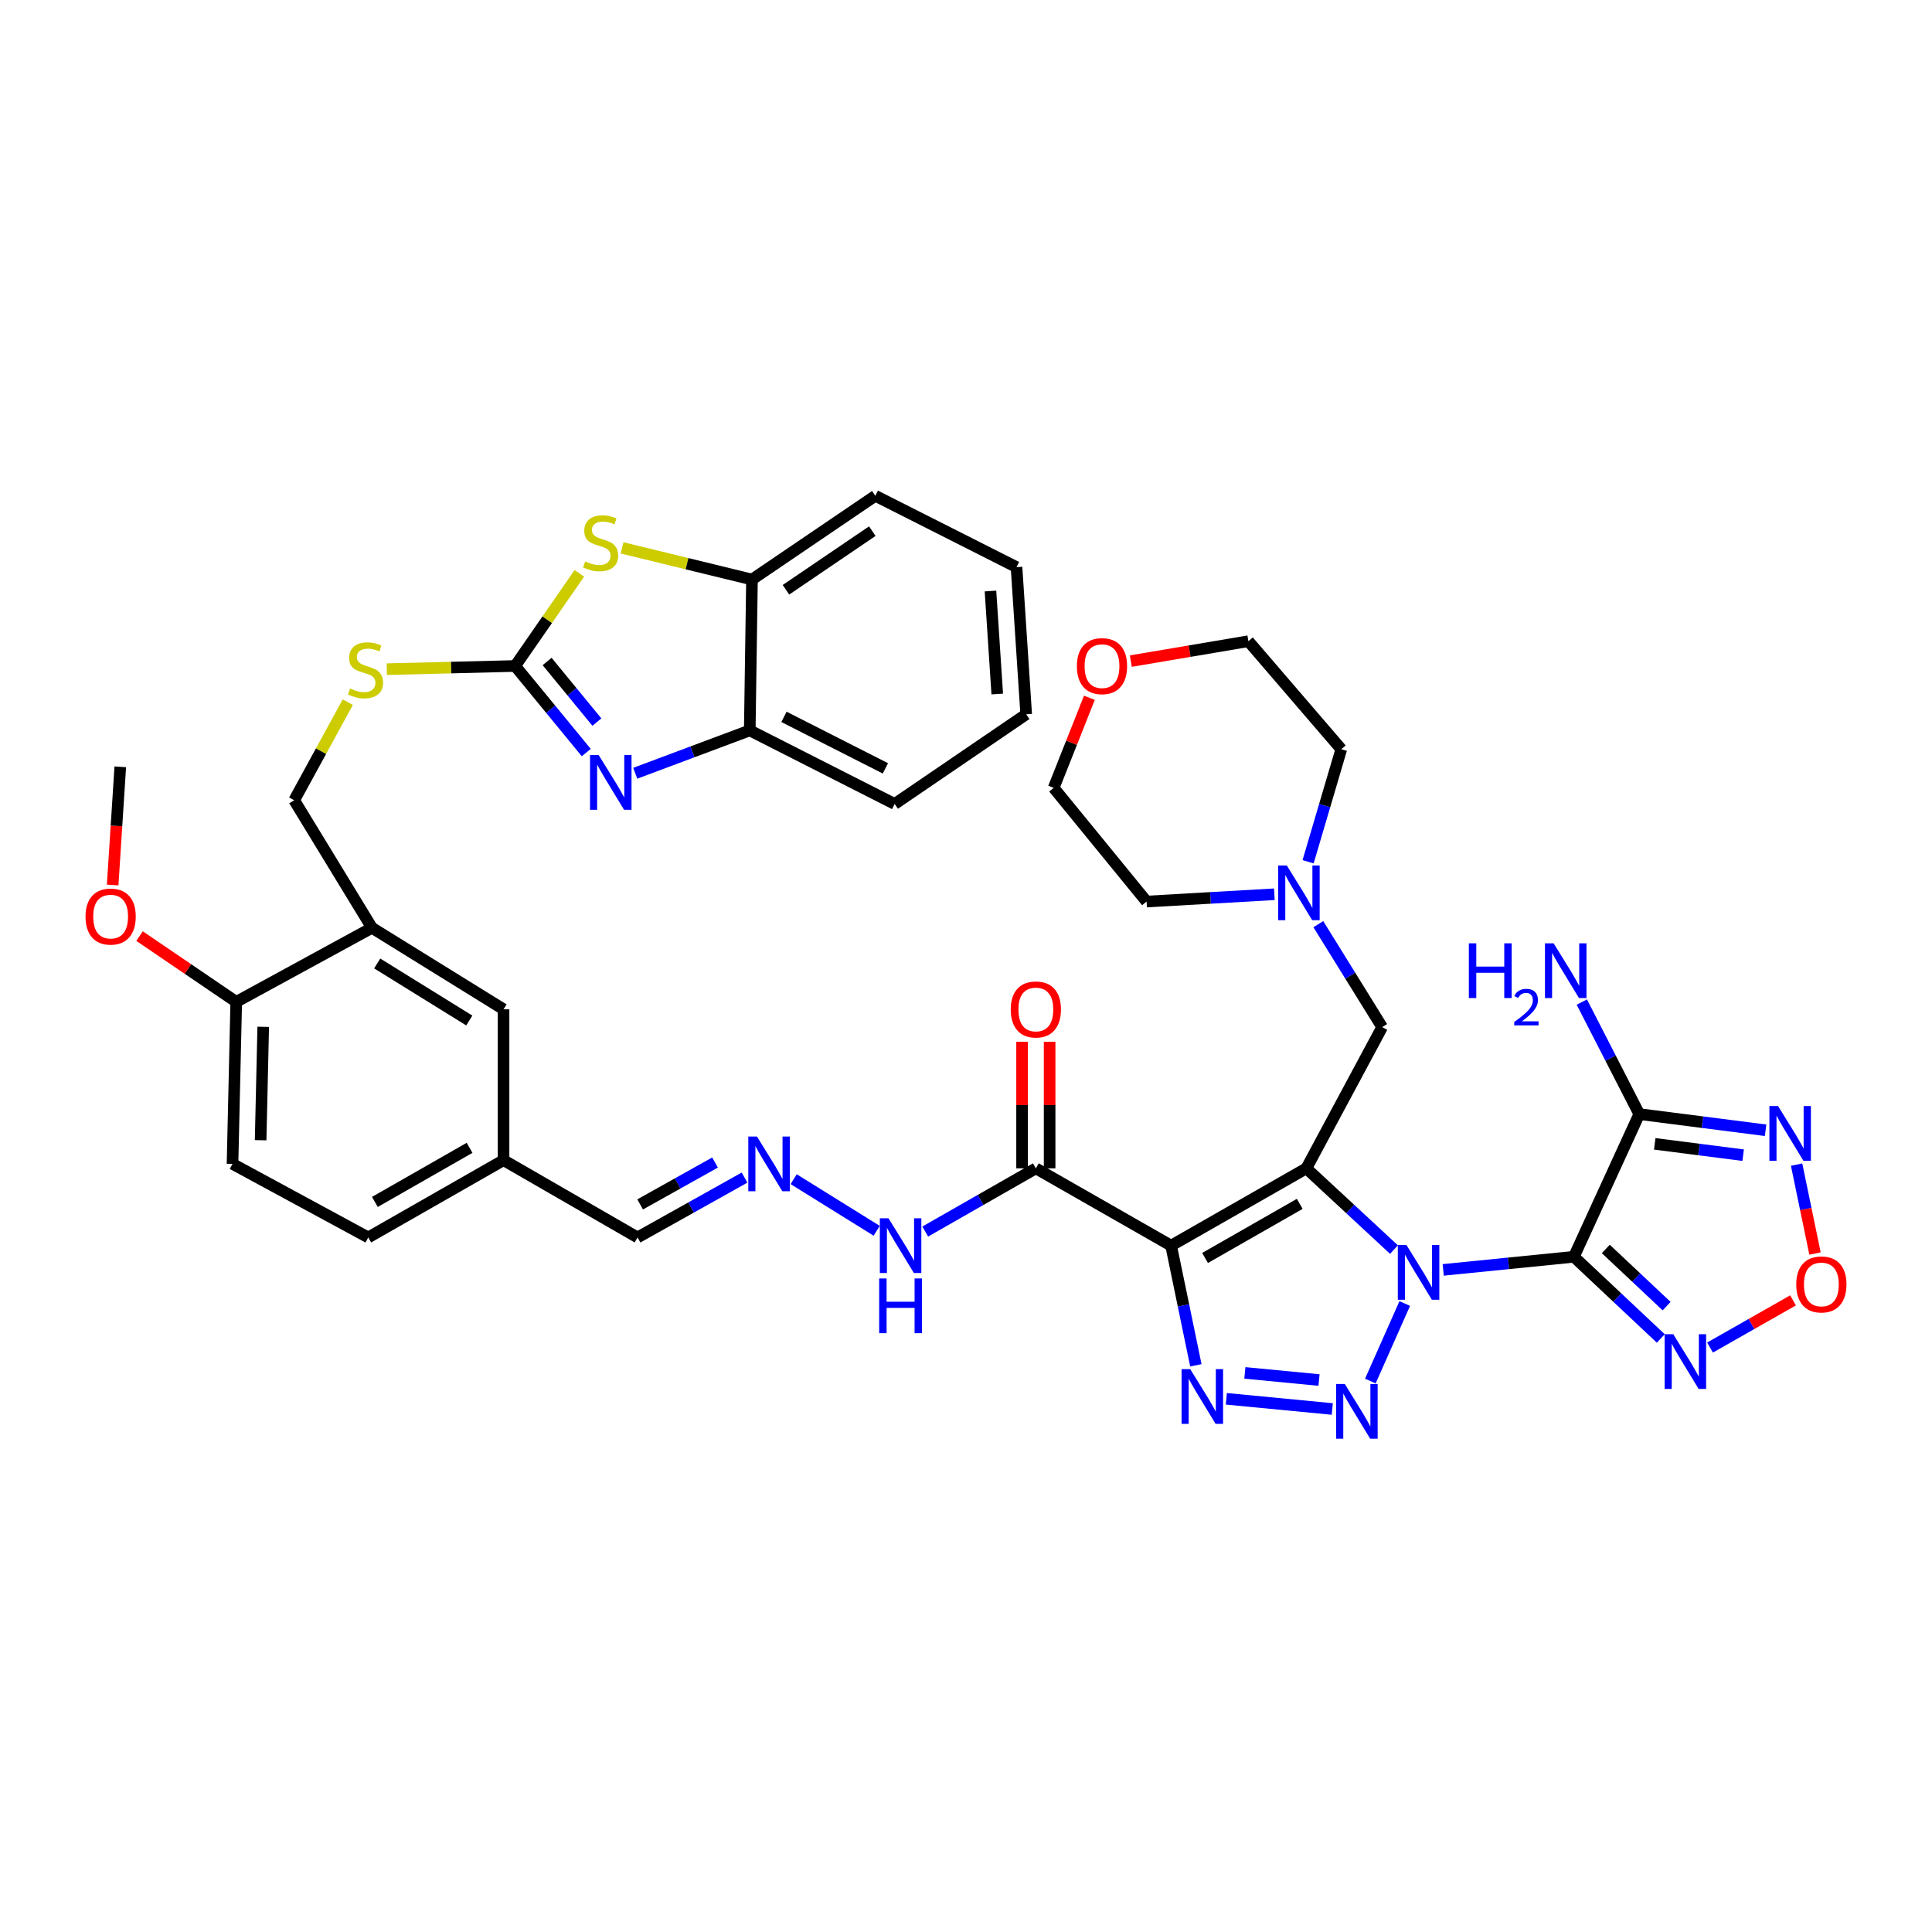 <?xml version='1.0' encoding='iso-8859-1'?>
<svg version='1.1' baseProfile='full'
              xmlns='http://www.w3.org/2000/svg'
                      xmlns:rdkit='http://www.rdkit.org/xml'
                      xmlns:xlink='http://www.w3.org/1999/xlink'
                  xml:space='preserve'
width='1000px' height='1000px' viewBox='0 0 1000 1000'>
<!-- END OF HEADER -->
<rect style='opacity:1.0;fill:#FFFFFF;stroke:none' width='1000' height='1000' x='0' y='0'> </rect>
<path class='bond-0' d='M 721.527,646.787 L 698.848,625.76' style='fill:none;fill-rule:evenodd;stroke:#0000FF;stroke-width:6px;stroke-linecap:butt;stroke-linejoin:miter;stroke-opacity:1' />
<path class='bond-0' d='M 698.848,625.76 L 676.169,604.733' style='fill:none;fill-rule:evenodd;stroke:#000000;stroke-width:6px;stroke-linecap:butt;stroke-linejoin:miter;stroke-opacity:1' />
<path class='bond-1' d='M 747.007,657.299 L 780.826,653.903' style='fill:none;fill-rule:evenodd;stroke:#0000FF;stroke-width:6px;stroke-linecap:butt;stroke-linejoin:miter;stroke-opacity:1' />
<path class='bond-1' d='M 780.826,653.903 L 814.646,650.506' style='fill:none;fill-rule:evenodd;stroke:#000000;stroke-width:6px;stroke-linecap:butt;stroke-linejoin:miter;stroke-opacity:1' />
<path class='bond-3' d='M 727.092,674.708 L 709.291,714.83' style='fill:none;fill-rule:evenodd;stroke:#0000FF;stroke-width:6px;stroke-linecap:butt;stroke-linejoin:miter;stroke-opacity:1' />
<path class='bond-2' d='M 676.169,604.733 L 606.158,644.738' style='fill:none;fill-rule:evenodd;stroke:#000000;stroke-width:6px;stroke-linecap:butt;stroke-linejoin:miter;stroke-opacity:1' />
<path class='bond-2' d='M 672.743,623.117 L 623.735,651.12' style='fill:none;fill-rule:evenodd;stroke:#000000;stroke-width:6px;stroke-linecap:butt;stroke-linejoin:miter;stroke-opacity:1' />
<path class='bond-13' d='M 676.169,604.733 L 715.405,531.64' style='fill:none;fill-rule:evenodd;stroke:#000000;stroke-width:6px;stroke-linecap:butt;stroke-linejoin:miter;stroke-opacity:1' />
<path class='bond-5' d='M 814.646,650.506 L 848.486,576.653' style='fill:none;fill-rule:evenodd;stroke:#000000;stroke-width:6px;stroke-linecap:butt;stroke-linejoin:miter;stroke-opacity:1' />
<path class='bond-6' d='M 814.646,650.506 L 837.135,671.646' style='fill:none;fill-rule:evenodd;stroke:#000000;stroke-width:6px;stroke-linecap:butt;stroke-linejoin:miter;stroke-opacity:1' />
<path class='bond-6' d='M 837.135,671.646 L 859.624,692.786' style='fill:none;fill-rule:evenodd;stroke:#0000FF;stroke-width:6px;stroke-linecap:butt;stroke-linejoin:miter;stroke-opacity:1' />
<path class='bond-6' d='M 831.161,646.456 L 846.903,661.254' style='fill:none;fill-rule:evenodd;stroke:#000000;stroke-width:6px;stroke-linecap:butt;stroke-linejoin:miter;stroke-opacity:1' />
<path class='bond-6' d='M 846.903,661.254 L 862.645,676.052' style='fill:none;fill-rule:evenodd;stroke:#0000FF;stroke-width:6px;stroke-linecap:butt;stroke-linejoin:miter;stroke-opacity:1' />
<path class='bond-10' d='M 606.158,644.738 L 536.154,604.733' style='fill:none;fill-rule:evenodd;stroke:#000000;stroke-width:6px;stroke-linecap:butt;stroke-linejoin:miter;stroke-opacity:1' />
<path class='bond-41' d='M 606.158,644.738 L 612.567,675.704' style='fill:none;fill-rule:evenodd;stroke:#000000;stroke-width:6px;stroke-linecap:butt;stroke-linejoin:miter;stroke-opacity:1' />
<path class='bond-41' d='M 612.567,675.704 L 618.977,706.67' style='fill:none;fill-rule:evenodd;stroke:#0000FF;stroke-width:6px;stroke-linecap:butt;stroke-linejoin:miter;stroke-opacity:1' />
<path class='bond-4' d='M 689.582,729.291 L 634.751,724.018' style='fill:none;fill-rule:evenodd;stroke:#0000FF;stroke-width:6px;stroke-linecap:butt;stroke-linejoin:miter;stroke-opacity:1' />
<path class='bond-4' d='M 682.722,714.303 L 644.34,710.613' style='fill:none;fill-rule:evenodd;stroke:#0000FF;stroke-width:6px;stroke-linecap:butt;stroke-linejoin:miter;stroke-opacity:1' />
<path class='bond-9' d='M 848.486,576.653 L 881.179,580.839' style='fill:none;fill-rule:evenodd;stroke:#000000;stroke-width:6px;stroke-linecap:butt;stroke-linejoin:miter;stroke-opacity:1' />
<path class='bond-9' d='M 881.179,580.839 L 913.871,585.025' style='fill:none;fill-rule:evenodd;stroke:#0000FF;stroke-width:6px;stroke-linecap:butt;stroke-linejoin:miter;stroke-opacity:1' />
<path class='bond-9' d='M 856.483,592.055 L 879.367,594.985' style='fill:none;fill-rule:evenodd;stroke:#000000;stroke-width:6px;stroke-linecap:butt;stroke-linejoin:miter;stroke-opacity:1' />
<path class='bond-9' d='M 879.367,594.985 L 902.252,597.915' style='fill:none;fill-rule:evenodd;stroke:#0000FF;stroke-width:6px;stroke-linecap:butt;stroke-linejoin:miter;stroke-opacity:1' />
<path class='bond-25' d='M 848.486,576.653 L 833.617,547.662' style='fill:none;fill-rule:evenodd;stroke:#000000;stroke-width:6px;stroke-linecap:butt;stroke-linejoin:miter;stroke-opacity:1' />
<path class='bond-25' d='M 833.617,547.662 L 818.747,518.672' style='fill:none;fill-rule:evenodd;stroke:#0000FF;stroke-width:6px;stroke-linecap:butt;stroke-linejoin:miter;stroke-opacity:1' />
<path class='bond-11' d='M 885.108,697.488 L 906.593,685.277' style='fill:none;fill-rule:evenodd;stroke:#0000FF;stroke-width:6px;stroke-linecap:butt;stroke-linejoin:miter;stroke-opacity:1' />
<path class='bond-11' d='M 906.593,685.277 L 928.078,673.067' style='fill:none;fill-rule:evenodd;stroke:#FF0000;stroke-width:6px;stroke-linecap:butt;stroke-linejoin:miter;stroke-opacity:1' />
<path class='bond-7' d='M 266.64,344.711 L 233.427,345.537' style='fill:none;fill-rule:evenodd;stroke:#000000;stroke-width:6px;stroke-linecap:butt;stroke-linejoin:miter;stroke-opacity:1' />
<path class='bond-7' d='M 233.427,345.537 L 200.214,346.363' style='fill:none;fill-rule:evenodd;stroke:#CCCC00;stroke-width:6px;stroke-linecap:butt;stroke-linejoin:miter;stroke-opacity:1' />
<path class='bond-8' d='M 266.64,344.711 L 285.044,367.119' style='fill:none;fill-rule:evenodd;stroke:#000000;stroke-width:6px;stroke-linecap:butt;stroke-linejoin:miter;stroke-opacity:1' />
<path class='bond-8' d='M 285.044,367.119 L 303.448,389.526' style='fill:none;fill-rule:evenodd;stroke:#0000FF;stroke-width:6px;stroke-linecap:butt;stroke-linejoin:miter;stroke-opacity:1' />
<path class='bond-8' d='M 283.183,342.381 L 296.066,358.067' style='fill:none;fill-rule:evenodd;stroke:#000000;stroke-width:6px;stroke-linecap:butt;stroke-linejoin:miter;stroke-opacity:1' />
<path class='bond-8' d='M 296.066,358.067 L 308.948,373.752' style='fill:none;fill-rule:evenodd;stroke:#0000FF;stroke-width:6px;stroke-linecap:butt;stroke-linejoin:miter;stroke-opacity:1' />
<path class='bond-12' d='M 266.64,344.711 L 283.252,320.741' style='fill:none;fill-rule:evenodd;stroke:#000000;stroke-width:6px;stroke-linecap:butt;stroke-linejoin:miter;stroke-opacity:1' />
<path class='bond-12' d='M 283.252,320.741 L 299.863,296.77' style='fill:none;fill-rule:evenodd;stroke:#CCCC00;stroke-width:6px;stroke-linecap:butt;stroke-linejoin:miter;stroke-opacity:1' />
<path class='bond-14' d='M 328.798,400.238 L 358.436,389.145' style='fill:none;fill-rule:evenodd;stroke:#0000FF;stroke-width:6px;stroke-linecap:butt;stroke-linejoin:miter;stroke-opacity:1' />
<path class='bond-14' d='M 358.436,389.145 L 388.074,378.053' style='fill:none;fill-rule:evenodd;stroke:#000000;stroke-width:6px;stroke-linecap:butt;stroke-linejoin:miter;stroke-opacity:1' />
<path class='bond-42' d='M 929.921,602.805 L 934.683,625.82' style='fill:none;fill-rule:evenodd;stroke:#0000FF;stroke-width:6px;stroke-linecap:butt;stroke-linejoin:miter;stroke-opacity:1' />
<path class='bond-42' d='M 934.683,625.82 L 939.445,648.836' style='fill:none;fill-rule:evenodd;stroke:#FF0000;stroke-width:6px;stroke-linecap:butt;stroke-linejoin:miter;stroke-opacity:1' />
<path class='bond-20' d='M 536.154,604.733 L 507.527,621.091' style='fill:none;fill-rule:evenodd;stroke:#000000;stroke-width:6px;stroke-linecap:butt;stroke-linejoin:miter;stroke-opacity:1' />
<path class='bond-20' d='M 507.527,621.091 L 478.899,637.449' style='fill:none;fill-rule:evenodd;stroke:#0000FF;stroke-width:6px;stroke-linecap:butt;stroke-linejoin:miter;stroke-opacity:1' />
<path class='bond-23' d='M 543.285,604.733 L 543.285,571.984' style='fill:none;fill-rule:evenodd;stroke:#000000;stroke-width:6px;stroke-linecap:butt;stroke-linejoin:miter;stroke-opacity:1' />
<path class='bond-23' d='M 543.285,571.984 L 543.285,539.235' style='fill:none;fill-rule:evenodd;stroke:#FF0000;stroke-width:6px;stroke-linecap:butt;stroke-linejoin:miter;stroke-opacity:1' />
<path class='bond-23' d='M 529.023,604.733 L 529.023,571.984' style='fill:none;fill-rule:evenodd;stroke:#000000;stroke-width:6px;stroke-linecap:butt;stroke-linejoin:miter;stroke-opacity:1' />
<path class='bond-23' d='M 529.023,571.984 L 529.023,539.235' style='fill:none;fill-rule:evenodd;stroke:#FF0000;stroke-width:6px;stroke-linecap:butt;stroke-linejoin:miter;stroke-opacity:1' />
<path class='bond-16' d='M 321.98,283.57 L 355.602,291.769' style='fill:none;fill-rule:evenodd;stroke:#CCCC00;stroke-width:6px;stroke-linecap:butt;stroke-linejoin:miter;stroke-opacity:1' />
<path class='bond-16' d='M 355.602,291.769 L 389.223,299.968' style='fill:none;fill-rule:evenodd;stroke:#000000;stroke-width:6px;stroke-linecap:butt;stroke-linejoin:miter;stroke-opacity:1' />
<path class='bond-17' d='M 715.405,531.64 L 698.885,504.994' style='fill:none;fill-rule:evenodd;stroke:#000000;stroke-width:6px;stroke-linecap:butt;stroke-linejoin:miter;stroke-opacity:1' />
<path class='bond-17' d='M 698.885,504.994 L 682.364,478.348' style='fill:none;fill-rule:evenodd;stroke:#0000FF;stroke-width:6px;stroke-linecap:butt;stroke-linejoin:miter;stroke-opacity:1' />
<path class='bond-34' d='M 388.074,378.053 L 463.077,416.133' style='fill:none;fill-rule:evenodd;stroke:#000000;stroke-width:6px;stroke-linecap:butt;stroke-linejoin:miter;stroke-opacity:1' />
<path class='bond-34' d='M 405.781,371.048 L 458.283,397.704' style='fill:none;fill-rule:evenodd;stroke:#000000;stroke-width:6px;stroke-linecap:butt;stroke-linejoin:miter;stroke-opacity:1' />
<path class='bond-45' d='M 388.074,378.053 L 389.223,299.968' style='fill:none;fill-rule:evenodd;stroke:#000000;stroke-width:6px;stroke-linecap:butt;stroke-linejoin:miter;stroke-opacity:1' />
<path class='bond-15' d='M 192.533,480.233 L 260.635,522.417' style='fill:none;fill-rule:evenodd;stroke:#000000;stroke-width:6px;stroke-linecap:butt;stroke-linejoin:miter;stroke-opacity:1' />
<path class='bond-15' d='M 195.238,498.685 L 242.909,528.214' style='fill:none;fill-rule:evenodd;stroke:#000000;stroke-width:6px;stroke-linecap:butt;stroke-linejoin:miter;stroke-opacity:1' />
<path class='bond-22' d='M 192.533,480.233 L 152.274,414.207' style='fill:none;fill-rule:evenodd;stroke:#000000;stroke-width:6px;stroke-linecap:butt;stroke-linejoin:miter;stroke-opacity:1' />
<path class='bond-44' d='M 192.533,480.233 L 122.276,518.566' style='fill:none;fill-rule:evenodd;stroke:#000000;stroke-width:6px;stroke-linecap:butt;stroke-linejoin:miter;stroke-opacity:1' />
<path class='bond-35' d='M 389.223,299.968 L 453.07,256.619' style='fill:none;fill-rule:evenodd;stroke:#000000;stroke-width:6px;stroke-linecap:butt;stroke-linejoin:miter;stroke-opacity:1' />
<path class='bond-35' d='M 406.811,305.265 L 451.504,274.921' style='fill:none;fill-rule:evenodd;stroke:#000000;stroke-width:6px;stroke-linecap:butt;stroke-linejoin:miter;stroke-opacity:1' />
<path class='bond-32' d='M 677.067,446.046 L 685.658,416.922' style='fill:none;fill-rule:evenodd;stroke:#0000FF;stroke-width:6px;stroke-linecap:butt;stroke-linejoin:miter;stroke-opacity:1' />
<path class='bond-32' d='M 685.658,416.922 L 694.25,387.799' style='fill:none;fill-rule:evenodd;stroke:#000000;stroke-width:6px;stroke-linecap:butt;stroke-linejoin:miter;stroke-opacity:1' />
<path class='bond-33' d='M 659.603,462.869 L 626.538,464.757' style='fill:none;fill-rule:evenodd;stroke:#0000FF;stroke-width:6px;stroke-linecap:butt;stroke-linejoin:miter;stroke-opacity:1' />
<path class='bond-33' d='M 626.538,464.757 L 593.472,466.644' style='fill:none;fill-rule:evenodd;stroke:#000000;stroke-width:6px;stroke-linecap:butt;stroke-linejoin:miter;stroke-opacity:1' />
<path class='bond-18' d='M 180.014,363.442 L 166.144,388.824' style='fill:none;fill-rule:evenodd;stroke:#CCCC00;stroke-width:6px;stroke-linecap:butt;stroke-linejoin:miter;stroke-opacity:1' />
<path class='bond-18' d='M 166.144,388.824 L 152.274,414.207' style='fill:none;fill-rule:evenodd;stroke:#000000;stroke-width:6px;stroke-linecap:butt;stroke-linejoin:miter;stroke-opacity:1' />
<path class='bond-19' d='M 410.802,610.347 L 453.774,637.052' style='fill:none;fill-rule:evenodd;stroke:#0000FF;stroke-width:6px;stroke-linecap:butt;stroke-linejoin:miter;stroke-opacity:1' />
<path class='bond-28' d='M 385.368,609.525 L 357.678,625.012' style='fill:none;fill-rule:evenodd;stroke:#0000FF;stroke-width:6px;stroke-linecap:butt;stroke-linejoin:miter;stroke-opacity:1' />
<path class='bond-28' d='M 357.678,625.012 L 329.988,640.499' style='fill:none;fill-rule:evenodd;stroke:#000000;stroke-width:6px;stroke-linecap:butt;stroke-linejoin:miter;stroke-opacity:1' />
<path class='bond-28' d='M 370.099,601.723 L 350.716,612.565' style='fill:none;fill-rule:evenodd;stroke:#0000FF;stroke-width:6px;stroke-linecap:butt;stroke-linejoin:miter;stroke-opacity:1' />
<path class='bond-28' d='M 350.716,612.565 L 331.333,623.406' style='fill:none;fill-rule:evenodd;stroke:#000000;stroke-width:6px;stroke-linecap:butt;stroke-linejoin:miter;stroke-opacity:1' />
<path class='bond-21' d='M 122.276,518.566 L 120.351,602.427' style='fill:none;fill-rule:evenodd;stroke:#000000;stroke-width:6px;stroke-linecap:butt;stroke-linejoin:miter;stroke-opacity:1' />
<path class='bond-21' d='M 136.246,531.473 L 134.898,590.175' style='fill:none;fill-rule:evenodd;stroke:#000000;stroke-width:6px;stroke-linecap:butt;stroke-linejoin:miter;stroke-opacity:1' />
<path class='bond-31' d='M 122.276,518.566 L 97.254,501.543' style='fill:none;fill-rule:evenodd;stroke:#000000;stroke-width:6px;stroke-linecap:butt;stroke-linejoin:miter;stroke-opacity:1' />
<path class='bond-31' d='M 97.254,501.543 L 72.231,484.519' style='fill:none;fill-rule:evenodd;stroke:#FF0000;stroke-width:6px;stroke-linecap:butt;stroke-linejoin:miter;stroke-opacity:1' />
<path class='bond-24' d='M 260.635,522.417 L 260.635,600.502' style='fill:none;fill-rule:evenodd;stroke:#000000;stroke-width:6px;stroke-linecap:butt;stroke-linejoin:miter;stroke-opacity:1' />
<path class='bond-26' d='M 563.865,361.168 L 554.621,384.478' style='fill:none;fill-rule:evenodd;stroke:#FF0000;stroke-width:6px;stroke-linecap:butt;stroke-linejoin:miter;stroke-opacity:1' />
<path class='bond-26' d='M 554.621,384.478 L 545.377,407.789' style='fill:none;fill-rule:evenodd;stroke:#000000;stroke-width:6px;stroke-linecap:butt;stroke-linejoin:miter;stroke-opacity:1' />
<path class='bond-43' d='M 585.313,342.185 L 615.742,337.034' style='fill:none;fill-rule:evenodd;stroke:#FF0000;stroke-width:6px;stroke-linecap:butt;stroke-linejoin:miter;stroke-opacity:1' />
<path class='bond-43' d='M 615.742,337.034 L 646.171,331.883' style='fill:none;fill-rule:evenodd;stroke:#000000;stroke-width:6px;stroke-linecap:butt;stroke-linejoin:miter;stroke-opacity:1' />
<path class='bond-27' d='M 120.351,602.427 L 190.608,640.499' style='fill:none;fill-rule:evenodd;stroke:#000000;stroke-width:6px;stroke-linecap:butt;stroke-linejoin:miter;stroke-opacity:1' />
<path class='bond-29' d='M 329.988,640.499 L 260.635,600.502' style='fill:none;fill-rule:evenodd;stroke:#000000;stroke-width:6px;stroke-linecap:butt;stroke-linejoin:miter;stroke-opacity:1' />
<path class='bond-30' d='M 260.635,600.502 L 190.608,640.499' style='fill:none;fill-rule:evenodd;stroke:#000000;stroke-width:6px;stroke-linecap:butt;stroke-linejoin:miter;stroke-opacity:1' />
<path class='bond-30' d='M 243.057,594.117 L 194.038,622.115' style='fill:none;fill-rule:evenodd;stroke:#000000;stroke-width:6px;stroke-linecap:butt;stroke-linejoin:miter;stroke-opacity:1' />
<path class='bond-38' d='M 58.313,458.078 L 60.285,427.49' style='fill:none;fill-rule:evenodd;stroke:#FF0000;stroke-width:6px;stroke-linecap:butt;stroke-linejoin:miter;stroke-opacity:1' />
<path class='bond-38' d='M 60.285,427.49 L 62.257,396.903' style='fill:none;fill-rule:evenodd;stroke:#000000;stroke-width:6px;stroke-linecap:butt;stroke-linejoin:miter;stroke-opacity:1' />
<path class='bond-36' d='M 694.25,387.799 L 646.171,331.883' style='fill:none;fill-rule:evenodd;stroke:#000000;stroke-width:6px;stroke-linecap:butt;stroke-linejoin:miter;stroke-opacity:1' />
<path class='bond-37' d='M 593.472,466.644 L 545.377,407.789' style='fill:none;fill-rule:evenodd;stroke:#000000;stroke-width:6px;stroke-linecap:butt;stroke-linejoin:miter;stroke-opacity:1' />
<path class='bond-39' d='M 463.077,416.133 L 531.155,369.71' style='fill:none;fill-rule:evenodd;stroke:#000000;stroke-width:6px;stroke-linecap:butt;stroke-linejoin:miter;stroke-opacity:1' />
<path class='bond-40' d='M 453.07,256.619 L 526.147,293.55' style='fill:none;fill-rule:evenodd;stroke:#000000;stroke-width:6px;stroke-linecap:butt;stroke-linejoin:miter;stroke-opacity:1' />
<path class='bond-46' d='M 531.155,369.71 L 526.147,293.55' style='fill:none;fill-rule:evenodd;stroke:#000000;stroke-width:6px;stroke-linecap:butt;stroke-linejoin:miter;stroke-opacity:1' />
<path class='bond-46' d='M 516.172,359.221 L 512.667,305.91' style='fill:none;fill-rule:evenodd;stroke:#000000;stroke-width:6px;stroke-linecap:butt;stroke-linejoin:miter;stroke-opacity:1' />
<path  class='atom-0' d='M 727.987 644.42
L 737.267 659.42
Q 738.187 660.9, 739.667 663.58
Q 741.147 666.26, 741.227 666.42
L 741.227 644.42
L 744.987 644.42
L 744.987 672.74
L 741.107 672.74
L 731.147 656.34
Q 729.987 654.42, 728.747 652.22
Q 727.547 650.02, 727.187 649.34
L 727.187 672.74
L 723.507 672.74
L 723.507 644.42
L 727.987 644.42
' fill='#0000FF'/>
<path  class='atom-4' d='M 696.072 716.357
L 705.352 731.357
Q 706.272 732.837, 707.752 735.517
Q 709.232 738.197, 709.312 738.357
L 709.312 716.357
L 713.072 716.357
L 713.072 744.677
L 709.192 744.677
L 699.232 728.277
Q 698.072 726.357, 696.832 724.157
Q 695.632 721.957, 695.272 721.277
L 695.272 744.677
L 691.592 744.677
L 691.592 716.357
L 696.072 716.357
' fill='#0000FF'/>
<path  class='atom-5' d='M 616.061 708.663
L 625.341 723.663
Q 626.261 725.143, 627.741 727.823
Q 629.221 730.503, 629.301 730.663
L 629.301 708.663
L 633.061 708.663
L 633.061 736.983
L 629.181 736.983
L 619.221 720.583
Q 618.061 718.663, 616.821 716.463
Q 615.621 714.263, 615.261 713.583
L 615.261 736.983
L 611.581 736.983
L 611.581 708.663
L 616.061 708.663
' fill='#0000FF'/>
<path  class='atom-7' d='M 866.084 690.582
L 875.364 705.582
Q 876.284 707.062, 877.764 709.742
Q 879.244 712.422, 879.324 712.582
L 879.324 690.582
L 883.084 690.582
L 883.084 718.902
L 879.204 718.902
L 869.244 702.502
Q 868.084 700.582, 866.844 698.382
Q 865.644 696.182, 865.284 695.502
L 865.284 718.902
L 861.604 718.902
L 861.604 690.582
L 866.084 690.582
' fill='#0000FF'/>
<path  class='atom-9' d='M 309.878 390.816
L 319.158 405.816
Q 320.078 407.296, 321.558 409.976
Q 323.038 412.656, 323.118 412.816
L 323.118 390.816
L 326.878 390.816
L 326.878 419.136
L 322.998 419.136
L 313.038 402.736
Q 311.878 400.816, 310.638 398.616
Q 309.438 396.416, 309.078 395.736
L 309.078 419.136
L 305.398 419.136
L 305.398 390.816
L 309.878 390.816
' fill='#0000FF'/>
<path  class='atom-10' d='M 920.319 572.492
L 929.599 587.492
Q 930.519 588.972, 931.999 591.652
Q 933.479 594.332, 933.559 594.492
L 933.559 572.492
L 937.319 572.492
L 937.319 600.812
L 933.439 600.812
L 923.479 584.412
Q 922.319 582.492, 921.079 580.292
Q 919.879 578.092, 919.519 577.412
L 919.519 600.812
L 915.839 600.812
L 915.839 572.492
L 920.319 572.492
' fill='#0000FF'/>
<path  class='atom-12' d='M 929.735 664.817
Q 929.735 658.017, 933.095 654.217
Q 936.455 650.417, 942.735 650.417
Q 949.015 650.417, 952.375 654.217
Q 955.735 658.017, 955.735 664.817
Q 955.735 671.697, 952.335 675.617
Q 948.935 679.497, 942.735 679.497
Q 936.495 679.497, 933.095 675.617
Q 929.735 671.737, 929.735 664.817
M 942.735 676.297
Q 947.055 676.297, 949.375 673.417
Q 951.735 670.497, 951.735 664.817
Q 951.735 659.257, 949.375 656.457
Q 947.055 653.617, 942.735 653.617
Q 938.415 653.617, 936.055 656.417
Q 933.735 659.217, 933.735 664.817
Q 933.735 670.537, 936.055 673.417
Q 938.415 676.297, 942.735 676.297
' fill='#FF0000'/>
<path  class='atom-13' d='M 302.885 290.585
Q 303.205 290.705, 304.525 291.265
Q 305.845 291.825, 307.285 292.185
Q 308.765 292.505, 310.205 292.505
Q 312.885 292.505, 314.445 291.225
Q 316.005 289.905, 316.005 287.625
Q 316.005 286.065, 315.205 285.105
Q 314.445 284.145, 313.245 283.625
Q 312.045 283.105, 310.045 282.505
Q 307.525 281.745, 306.005 281.025
Q 304.525 280.305, 303.445 278.785
Q 302.405 277.265, 302.405 274.705
Q 302.405 271.145, 304.805 268.945
Q 307.245 266.745, 312.045 266.745
Q 315.325 266.745, 319.045 268.305
L 318.125 271.385
Q 314.725 269.985, 312.165 269.985
Q 309.405 269.985, 307.885 271.145
Q 306.365 272.265, 306.405 274.225
Q 306.405 275.745, 307.165 276.665
Q 307.965 277.585, 309.085 278.105
Q 310.245 278.625, 312.165 279.225
Q 314.725 280.025, 316.245 280.825
Q 317.765 281.625, 318.845 283.265
Q 319.965 284.865, 319.965 287.625
Q 319.965 291.545, 317.325 293.665
Q 314.725 295.745, 310.365 295.745
Q 307.845 295.745, 305.925 295.185
Q 304.045 294.665, 301.805 293.745
L 302.885 290.585
' fill='#CCCC00'/>
<path  class='atom-18' d='M 666.058 447.984
L 675.338 462.984
Q 676.258 464.464, 677.738 467.144
Q 679.218 469.824, 679.298 469.984
L 679.298 447.984
L 683.058 447.984
L 683.058 476.304
L 679.178 476.304
L 669.218 459.904
Q 668.058 457.984, 666.818 455.784
Q 665.618 453.584, 665.258 452.904
L 665.258 476.304
L 661.578 476.304
L 661.578 447.984
L 666.058 447.984
' fill='#0000FF'/>
<path  class='atom-19' d='M 181.197 356.357
Q 181.517 356.477, 182.837 357.037
Q 184.157 357.597, 185.597 357.957
Q 187.077 358.277, 188.517 358.277
Q 191.197 358.277, 192.757 356.997
Q 194.317 355.677, 194.317 353.397
Q 194.317 351.837, 193.517 350.877
Q 192.757 349.917, 191.557 349.397
Q 190.357 348.877, 188.357 348.277
Q 185.837 347.517, 184.317 346.797
Q 182.837 346.077, 181.757 344.557
Q 180.717 343.037, 180.717 340.477
Q 180.717 336.917, 183.117 334.717
Q 185.557 332.517, 190.357 332.517
Q 193.637 332.517, 197.357 334.077
L 196.437 337.157
Q 193.037 335.757, 190.477 335.757
Q 187.717 335.757, 186.197 336.917
Q 184.677 338.037, 184.717 339.997
Q 184.717 341.517, 185.477 342.437
Q 186.277 343.357, 187.397 343.877
Q 188.557 344.397, 190.477 344.997
Q 193.037 345.797, 194.557 346.597
Q 196.077 347.397, 197.157 349.037
Q 198.277 350.637, 198.277 353.397
Q 198.277 357.317, 195.637 359.437
Q 193.037 361.517, 188.677 361.517
Q 186.157 361.517, 184.237 360.957
Q 182.357 360.437, 180.117 359.517
L 181.197 356.357
' fill='#CCCC00'/>
<path  class='atom-20' d='M 391.798 588.267
L 401.078 603.267
Q 401.998 604.747, 403.478 607.427
Q 404.958 610.107, 405.038 610.267
L 405.038 588.267
L 408.798 588.267
L 408.798 616.587
L 404.918 616.587
L 394.958 600.187
Q 393.798 598.267, 392.558 596.067
Q 391.358 593.867, 390.998 593.187
L 390.998 616.587
L 387.318 616.587
L 387.318 588.267
L 391.798 588.267
' fill='#0000FF'/>
<path  class='atom-21' d='M 459.883 630.578
L 469.163 645.578
Q 470.083 647.058, 471.563 649.738
Q 473.043 652.418, 473.123 652.578
L 473.123 630.578
L 476.883 630.578
L 476.883 658.898
L 473.003 658.898
L 463.043 642.498
Q 461.883 640.578, 460.643 638.378
Q 459.443 636.178, 459.083 635.498
L 459.083 658.898
L 455.403 658.898
L 455.403 630.578
L 459.883 630.578
' fill='#0000FF'/>
<path  class='atom-21' d='M 455.063 661.73
L 458.903 661.73
L 458.903 673.77
L 473.383 673.77
L 473.383 661.73
L 477.223 661.73
L 477.223 690.05
L 473.383 690.05
L 473.383 676.97
L 458.903 676.97
L 458.903 690.05
L 455.063 690.05
L 455.063 661.73
' fill='#0000FF'/>
<path  class='atom-24' d='M 523.154 522.497
Q 523.154 515.697, 526.514 511.897
Q 529.874 508.097, 536.154 508.097
Q 542.434 508.097, 545.794 511.897
Q 549.154 515.697, 549.154 522.497
Q 549.154 529.377, 545.754 533.297
Q 542.354 537.177, 536.154 537.177
Q 529.914 537.177, 526.514 533.297
Q 523.154 529.417, 523.154 522.497
M 536.154 533.977
Q 540.474 533.977, 542.794 531.097
Q 545.154 528.177, 545.154 522.497
Q 545.154 516.937, 542.794 514.137
Q 540.474 511.297, 536.154 511.297
Q 531.834 511.297, 529.474 514.097
Q 527.154 516.897, 527.154 522.497
Q 527.154 528.217, 529.474 531.097
Q 531.834 533.977, 536.154 533.977
' fill='#FF0000'/>
<path  class='atom-26' d='M 760.282 488.266
L 764.122 488.266
L 764.122 500.306
L 778.602 500.306
L 778.602 488.266
L 782.442 488.266
L 782.442 516.586
L 778.602 516.586
L 778.602 503.506
L 764.122 503.506
L 764.122 516.586
L 760.282 516.586
L 760.282 488.266
' fill='#0000FF'/>
<path  class='atom-26' d='M 783.815 515.593
Q 784.501 513.824, 786.138 512.847
Q 787.775 511.844, 790.045 511.844
Q 792.87 511.844, 794.454 513.375
Q 796.038 514.906, 796.038 517.625
Q 796.038 520.397, 793.979 522.985
Q 791.946 525.572, 787.722 528.634
L 796.355 528.634
L 796.355 530.746
L 783.762 530.746
L 783.762 528.977
Q 787.247 526.496, 789.306 524.648
Q 791.391 522.8, 792.395 521.137
Q 793.398 519.473, 793.398 517.757
Q 793.398 515.962, 792.5 514.959
Q 791.603 513.956, 790.045 513.956
Q 788.54 513.956, 787.537 514.563
Q 786.534 515.17, 785.821 516.517
L 783.815 515.593
' fill='#0000FF'/>
<path  class='atom-26' d='M 804.155 488.266
L 813.435 503.266
Q 814.355 504.746, 815.835 507.426
Q 817.315 510.106, 817.395 510.266
L 817.395 488.266
L 821.155 488.266
L 821.155 516.586
L 817.275 516.586
L 807.315 500.186
Q 806.155 498.266, 804.915 496.066
Q 803.715 493.866, 803.355 493.186
L 803.355 516.586
L 799.675 516.586
L 799.675 488.266
L 804.155 488.266
' fill='#0000FF'/>
<path  class='atom-27' d='M 557.391 344.791
Q 557.391 337.991, 560.751 334.191
Q 564.111 330.391, 570.391 330.391
Q 576.671 330.391, 580.031 334.191
Q 583.391 337.991, 583.391 344.791
Q 583.391 351.671, 579.991 355.591
Q 576.591 359.471, 570.391 359.471
Q 564.151 359.471, 560.751 355.591
Q 557.391 351.711, 557.391 344.791
M 570.391 356.271
Q 574.711 356.271, 577.031 353.391
Q 579.391 350.471, 579.391 344.791
Q 579.391 339.231, 577.031 336.431
Q 574.711 333.591, 570.391 333.591
Q 566.071 333.591, 563.711 336.391
Q 561.391 339.191, 561.391 344.791
Q 561.391 350.511, 563.711 353.391
Q 566.071 356.271, 570.391 356.271
' fill='#FF0000'/>
<path  class='atom-32' d='M 44.265 474.418
Q 44.265 467.618, 47.625 463.818
Q 50.985 460.018, 57.265 460.018
Q 63.545 460.018, 66.905 463.818
Q 70.265 467.618, 70.265 474.418
Q 70.265 481.298, 66.865 485.218
Q 63.465 489.098, 57.265 489.098
Q 51.025 489.098, 47.625 485.218
Q 44.265 481.338, 44.265 474.418
M 57.265 485.898
Q 61.585 485.898, 63.905 483.018
Q 66.265 480.098, 66.265 474.418
Q 66.265 468.858, 63.905 466.058
Q 61.585 463.218, 57.265 463.218
Q 52.945 463.218, 50.585 466.018
Q 48.265 468.818, 48.265 474.418
Q 48.265 480.138, 50.585 483.018
Q 52.945 485.898, 57.265 485.898
' fill='#FF0000'/>
</svg>
